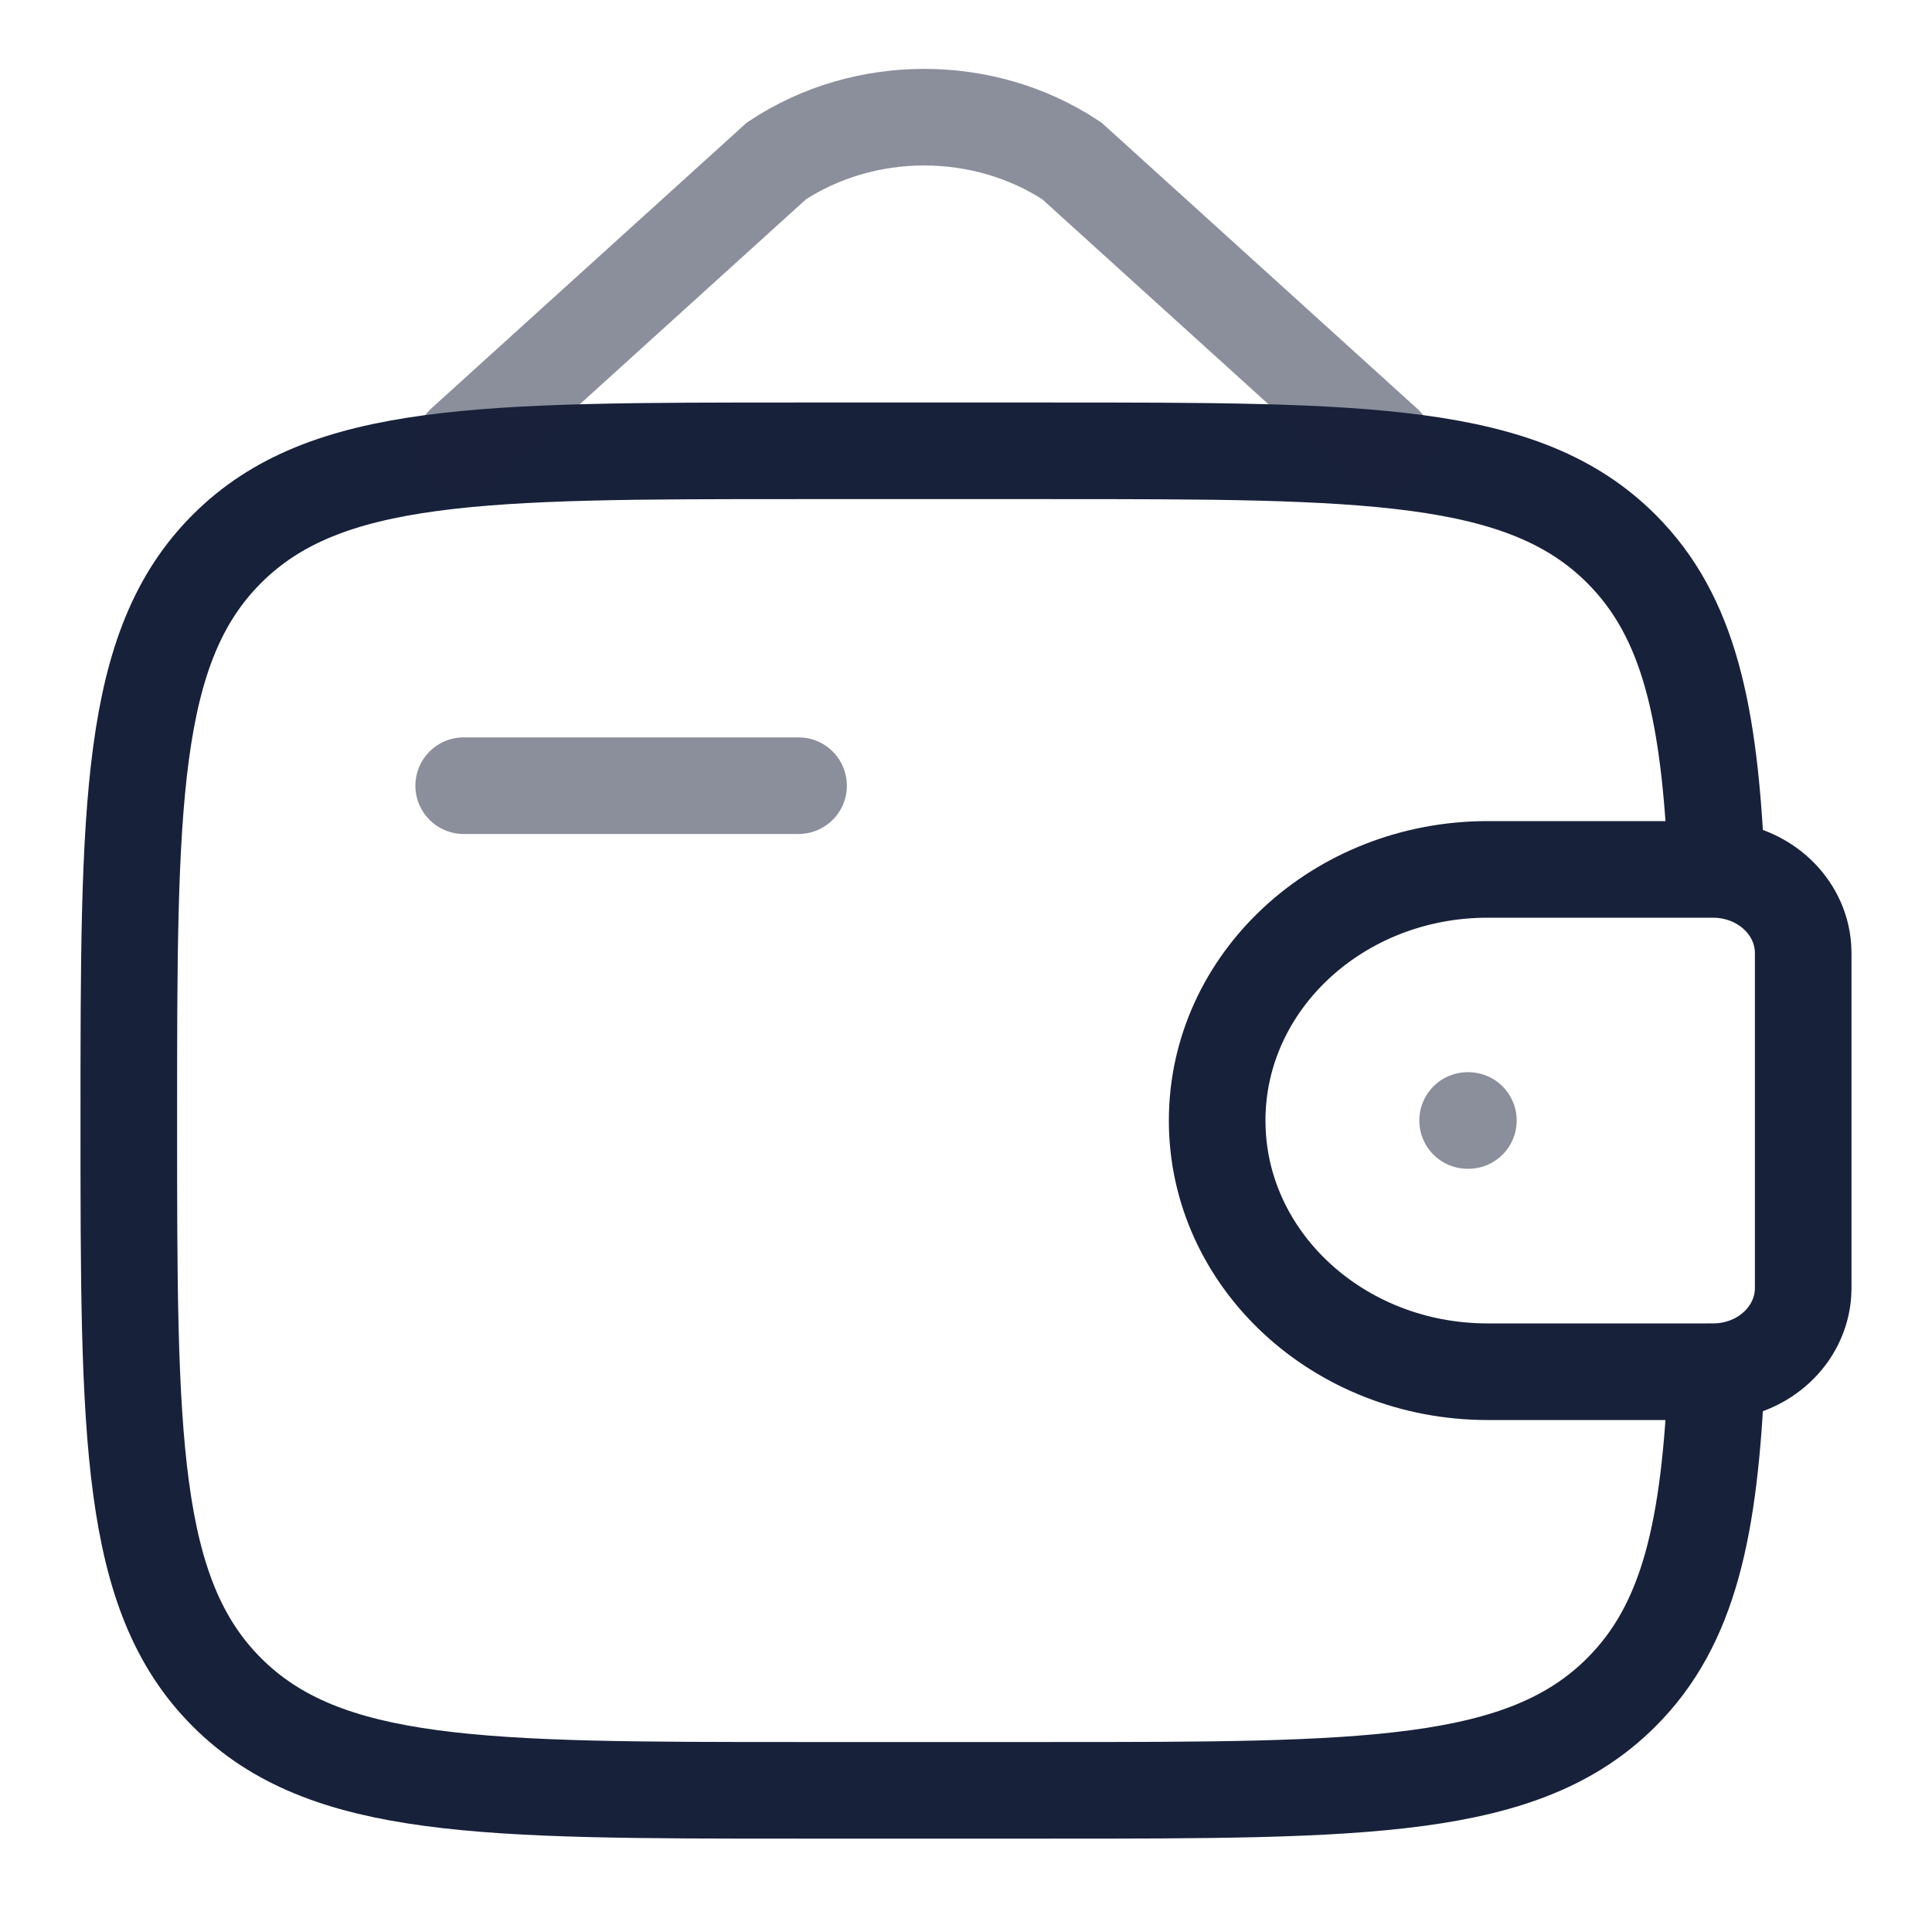 <?xml version="1.0" encoding="UTF-8"?> <svg xmlns="http://www.w3.org/2000/svg" width="30" height="30" viewBox="0 0 30 30" fill="none"><path opacity="0.5" d="M7.2 12.2H12.4" stroke="#18213A" stroke-width="1.5" stroke-linecap="round" stroke-linejoin="round"></path><path d="M26.484 13.5H23.1C20.781 13.5 18.9 15.246 18.9 17.4C18.9 19.554 20.781 21.3 23.1 21.3H26.484C26.592 21.3 26.646 21.3 26.692 21.297C27.393 21.255 27.951 20.736 27.997 20.085C28 20.043 28 19.992 28 19.892V14.908C28 14.808 28 14.757 27.997 14.715C27.951 14.064 27.393 13.546 26.692 13.503C26.646 13.5 26.592 13.5 26.484 13.5Z" stroke="#18213A" stroke-width="1.5"></path><path d="M26.654 13.5C26.553 11.066 26.228 9.574 25.177 8.523C23.654 7 21.203 7 16.3 7H12.4C7.497 7 5.046 7 3.523 8.523C2 10.046 2 12.497 2 17.4C2 22.303 2 24.754 3.523 26.277C5.046 27.8 7.497 27.8 12.4 27.8H16.3C21.203 27.8 23.654 27.8 25.177 26.277C26.228 25.226 26.553 23.734 26.654 21.3" stroke="#18213A" stroke-width="1.5"></path><path opacity="0.5" d="M7.2 6.899L12.056 2.499C13.424 1.593 15.277 1.593 16.644 2.499L21.5 6.899" stroke="#18213A" stroke-width="1.5" stroke-linecap="round"></path><path opacity="0.5" d="M22.789 17.399H22.801" stroke="#18213A" stroke-width="1.5" stroke-linecap="round" stroke-linejoin="round"></path></svg> 